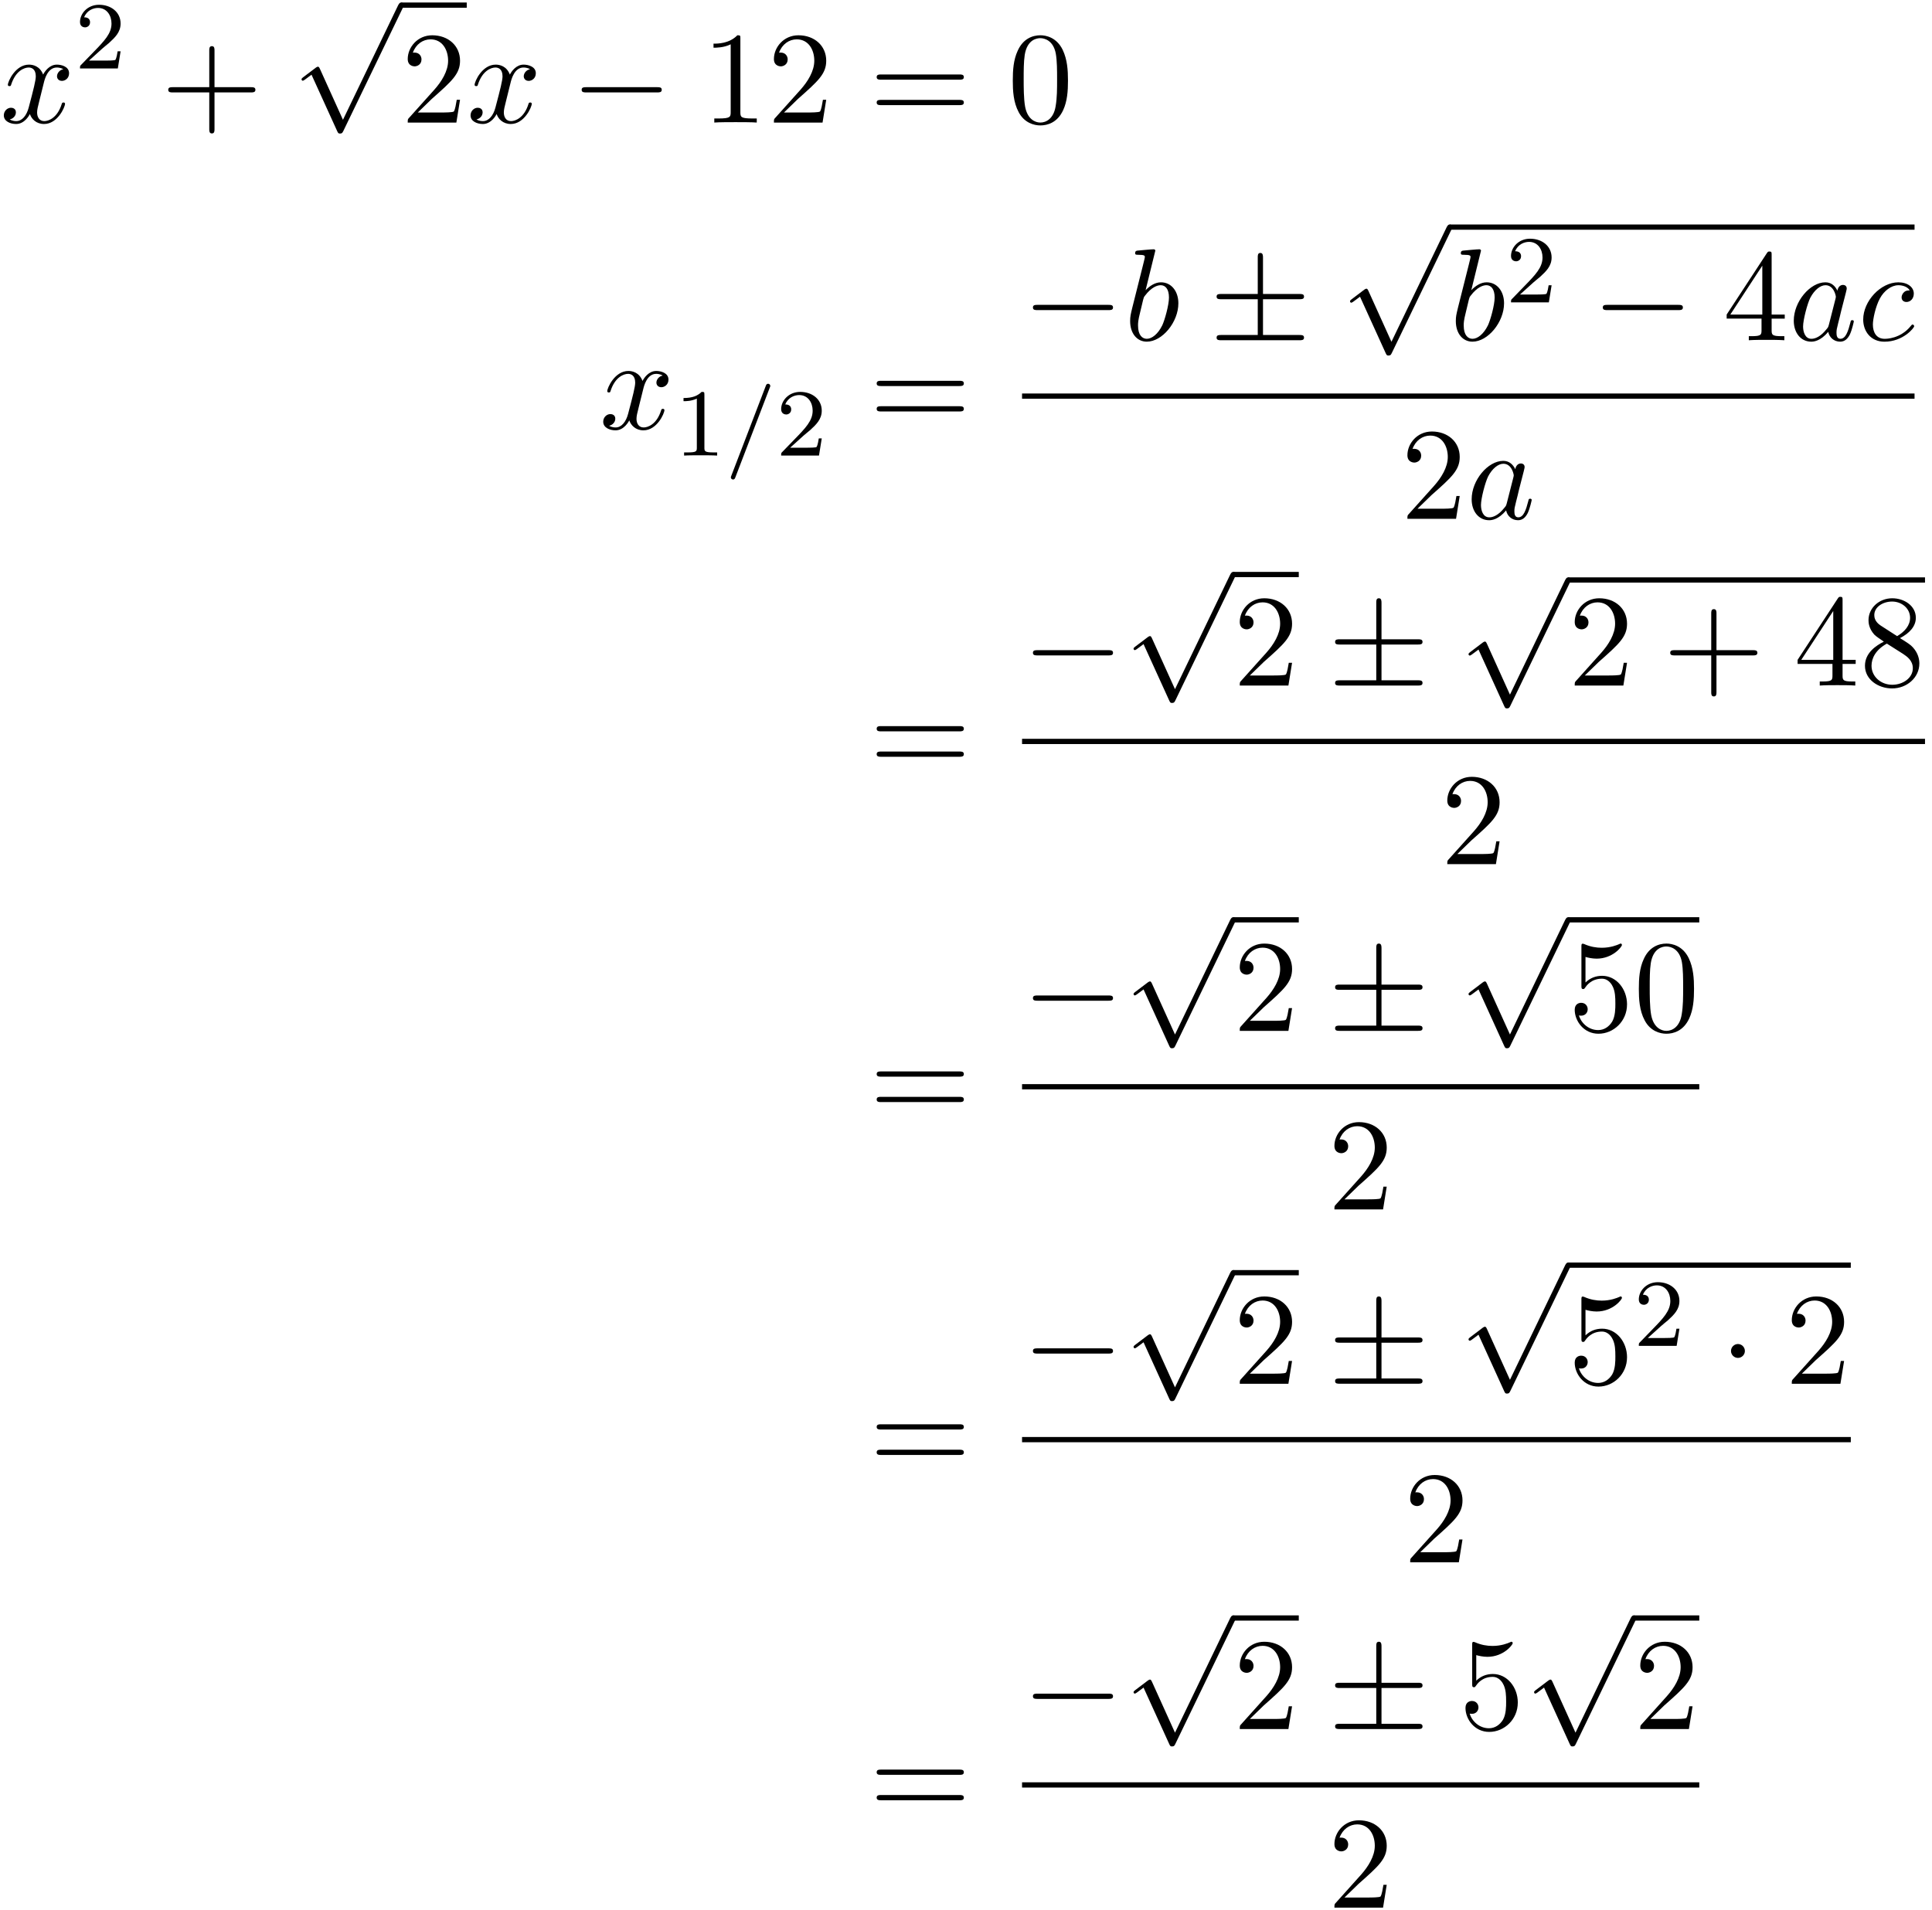 <?xml version='1.0' encoding='UTF-8'?>
<!-- This file was generated by dvisvgm 3.0.3 -->
<svg xmlns="http://www.w3.org/2000/svg" xmlns:xlink="http://www.w3.org/1999/xlink" width="269" height="266" viewBox="1872.02 1508.948 160.797 159.004">
<defs>
<path id='g1-61' d='m3.706-5.643c.048-.112 .048-.128 .048-.151c0-.104-.08-.183-.183-.183c-.128 0-.159 .096-.191 .175l-2.861 7.46c-.048 .112-.048 .128-.048 .151c0 .104 .08 .183 .183 .183c.128 0 .159-.096 .191-.175l2.861-7.46z'/>
<path id='g4-43' d='m4.462-2.509h3.044c.153 0 .36 0 .36-.218s-.207-.218-.36-.218h-3.044v-3.055c0-.153 0-.36-.218-.36s-.218 .207-.218 .36v3.055h-3.055c-.153 0-.36 0-.36 .218s.207 .218 .36 .218h3.055v3.055c0 .153 0 .36 .218 .36s.218-.207 .218-.36v-3.055z'/>
<path id='g4-48' d='m5.018-3.491c0-.873-.055-1.745-.436-2.553c-.502-1.047-1.396-1.222-1.855-1.222c-.655 0-1.451 .284-1.898 1.298c-.349 .753-.404 1.604-.404 2.476c0 .818 .044 1.8 .491 2.629c.469 .884 1.265 1.102 1.8 1.102c.589 0 1.418-.229 1.898-1.265c.349-.753 .404-1.604 .404-2.465zm-2.302 3.491c-.425 0-1.069-.273-1.265-1.32c-.12-.655-.12-1.658-.12-2.302c0-.698 0-1.418 .087-2.007c.207-1.298 1.025-1.396 1.298-1.396c.36 0 1.08 .196 1.287 1.276c.109 .611 .109 1.44 .109 2.127c0 .818 0 1.56-.12 2.258c-.164 1.036-.785 1.364-1.276 1.364z'/>
<path id='g4-49' d='m3.207-6.982c0-.262 0-.284-.251-.284c-.676 .698-1.636 .698-1.985 .698v.338c.218 0 .862 0 1.429-.284v5.651c0 .393-.033 .524-1.015 .524h-.349v.338c.382-.033 1.331-.033 1.767-.033s1.385 0 1.767 .033v-.338h-.349c-.982 0-1.015-.12-1.015-.524v-6.12z'/>
<path id='g4-50' d='m1.385-.84l1.156-1.124c1.702-1.505 2.356-2.095 2.356-3.185c0-1.244-.982-2.116-2.313-2.116c-1.233 0-2.04 1.004-2.04 1.975c0 .611 .545 .611 .578 .611c.185 0 .567-.131 .567-.578c0-.284-.196-.567-.578-.567c-.087 0-.109 0-.142 .011c.251-.709 .84-1.113 1.473-1.113c.993 0 1.462 .884 1.462 1.778c0 .873-.545 1.735-1.145 2.411l-2.095 2.335c-.12 .12-.12 .142-.12 .404h4.047l.305-1.898h-.273c-.055 .327-.131 .807-.24 .971c-.076 .087-.796 .087-1.036 .087h-1.964z'/>
<path id='g4-52' d='m3.207-1.8v.949c0 .393-.022 .513-.829 .513h-.229v.338c.447-.033 1.015-.033 1.473-.033s1.036 0 1.484 .033v-.338h-.229c-.807 0-.829-.12-.829-.513v-.949h1.091v-.338h-1.091v-4.964c0-.218 0-.284-.175-.284c-.098 0-.131 0-.218 .131l-3.349 5.116v.338h2.902zm.065-.338h-2.662l2.662-4.069v4.069z'/>
<path id='g4-53' d='m4.898-2.193c0-1.298-.895-2.389-2.073-2.389c-.524 0-.993 .175-1.385 .556v-2.127c.218 .065 .578 .142 .927 .142c1.342 0 2.105-.993 2.105-1.135c0-.065-.033-.12-.109-.12c-.011 0-.033 0-.087 .033c-.218 .098-.753 .316-1.484 .316c-.436 0-.938-.076-1.451-.305c-.087-.033-.109-.033-.131-.033c-.109 0-.109 .087-.109 .262v3.229c0 .196 0 .284 .153 .284c.076 0 .098-.033 .142-.098c.12-.175 .524-.764 1.407-.764c.567 0 .84 .502 .927 .698c.175 .404 .196 .829 .196 1.375c0 .382 0 1.036-.262 1.495c-.262 .425-.665 .709-1.167 .709c-.796 0-1.418-.578-1.604-1.222c.033 .011 .065 .022 .185 .022c.36 0 .545-.273 .545-.535s-.185-.535-.545-.535c-.153 0-.535 .076-.535 .578c0 .938 .753 1.996 1.975 1.996c1.265 0 2.378-1.047 2.378-2.433z'/>
<path id='g4-56' d='m1.778-4.985c-.502-.327-.545-.698-.545-.884c0-.665 .709-1.124 1.484-1.124c.796 0 1.495 .567 1.495 1.353c0 .622-.425 1.145-1.08 1.527l-1.353-.873zm1.593 1.036c.785-.404 1.32-.971 1.32-1.691c0-1.004-.971-1.625-1.964-1.625c-1.091 0-1.975 .807-1.975 1.822c0 .196 .022 .687 .48 1.2c.12 .131 .524 .404 .796 .589c-.633 .316-1.571 .927-1.571 2.007c0 1.156 1.113 1.887 2.258 1.887c1.233 0 2.269-.905 2.269-2.073c0-.393-.12-.884-.535-1.342c-.207-.229-.382-.338-1.08-.775zm-1.091 .458l1.342 .851c.305 .207 .818 .535 .818 1.2c0 .807-.818 1.375-1.713 1.375c-.938 0-1.724-.676-1.724-1.582c0-.633 .349-1.331 1.276-1.844z'/>
<path id='g4-61' d='m7.495-3.567c.164 0 .371 0 .371-.218s-.207-.218-.36-.218h-6.535c-.153 0-.36 0-.36 .218s.207 .218 .371 .218h6.513zm.011 2.116c.153 0 .36 0 .36-.218s-.207-.218-.371-.218h-6.513c-.164 0-.371 0-.371 .218s.207 .218 .36 .218h6.535z'/>
<path id='g0-0' d='m7.189-2.509c.185 0 .382 0 .382-.218s-.196-.218-.382-.218h-5.902c-.185 0-.382 0-.382 .218s.196 .218 .382 .218h5.902z'/>
<path id='g0-1' d='m2.095-2.727c0-.316-.262-.578-.578-.578s-.578 .262-.578 .578s.262 .578 .578 .578s.578-.262 .578-.578z'/>
<path id='g0-6' d='m4.462-3.415h3.033c.185 0 .382 0 .382-.218s-.196-.218-.382-.218h-3.033v-3.011c0-.175 0-.404-.218-.404s-.218 .196-.218 .371v3.044h-3.044c-.185 0-.382 0-.382 .218s.196 .218 .382 .218h3.044v2.978h-3.044c-.185 0-.382 0-.382 .218s.196 .218 .382 .218h6.513c.185 0 .382 0 .382-.218s-.196-.218-.382-.218h-3.033v-2.978z'/>
<path id='g0-112' d='m4.244 9.327l-1.92-4.244c-.076-.175-.131-.175-.164-.175c-.011 0-.065 0-.185 .087l-1.036 .785c-.142 .109-.142 .142-.142 .175c0 .055 .033 .12 .109 .12c.065 0 .251-.153 .371-.24c.065-.055 .229-.175 .349-.262l2.149 4.724c.076 .175 .131 .175 .229 .175c.164 0 .196-.065 .273-.218l4.953-10.255c.076-.153 .076-.196 .076-.218c0-.109-.087-.218-.218-.218c-.087 0-.164 .055-.251 .229l-4.593 9.535z'/>
<path id='g2-97' d='m4.069-4.124c-.196-.404-.513-.698-1.004-.698c-1.276 0-2.629 1.604-2.629 3.196c0 1.025 .6 1.745 1.451 1.745c.218 0 .764-.044 1.418-.818c.087 .458 .469 .818 .993 .818c.382 0 .633-.251 .807-.6c.185-.393 .327-1.058 .327-1.08c0-.109-.098-.109-.131-.109c-.109 0-.12 .044-.153 .196c-.185 .709-.382 1.353-.829 1.353c-.295 0-.327-.284-.327-.502c0-.24 .022-.327 .142-.807c.12-.458 .142-.567 .24-.982l.393-1.527c.076-.305 .076-.327 .076-.371c0-.185-.131-.295-.316-.295c-.262 0-.425 .24-.458 .48zm-.709 2.825c-.055 .196-.055 .218-.218 .404c-.48 .6-.927 .775-1.233 .775c-.545 0-.698-.6-.698-1.025c0-.545 .349-1.887 .6-2.389c.338-.644 .829-1.047 1.265-1.047c.709 0 .862 .895 .862 .96s-.022 .131-.033 .185l-.545 2.138z'/>
<path id='g2-98' d='m2.607-7.451c0-.011 0-.12-.142-.12c-.251 0-1.047 .087-1.331 .109c-.087 .011-.207 .022-.207 .218c0 .131 .098 .131 .262 .131c.524 0 .545 .076 .545 .185c0 .076-.098 .447-.153 .676l-.895 3.556c-.131 .545-.175 .72-.175 1.102c0 1.036 .578 1.713 1.385 1.713c1.287 0 2.629-1.625 2.629-3.196c0-.993-.578-1.745-1.451-1.745c-.502 0-.949 .316-1.276 .655l.807-3.284zm-1.025 4.124c.065-.24 .065-.262 .164-.382c.535-.709 1.025-.873 1.309-.873c.393 0 .687 .327 .687 1.025c0 .644-.36 1.898-.556 2.313c-.36 .731-.862 1.124-1.287 1.124c-.371 0-.731-.295-.731-1.102c0-.207 0-.415 .175-1.102l.24-1.004z'/>
<path id='g2-99' d='m4.32-4.145c-.175 0-.327 0-.48 .153c-.175 .164-.196 .349-.196 .425c0 .262 .196 .382 .404 .382c.316 0 .611-.262 .611-.698c0-.535-.513-.938-1.287-.938c-1.473 0-2.924 1.56-2.924 3.098c0 .982 .633 1.844 1.767 1.844c1.56 0 2.476-1.156 2.476-1.287c0-.065-.065-.142-.131-.142c-.055 0-.076 .022-.142 .109c-.862 1.08-2.051 1.08-2.182 1.08c-.687 0-.982-.535-.982-1.189c0-.447 .218-1.505 .589-2.182c.338-.622 .938-1.091 1.538-1.091c.371 0 .785 .142 .938 .436z'/>
<path id='g2-120' d='m3.644-3.295c.065-.284 .316-1.287 1.08-1.287c.055 0 .316 0 .545 .142c-.305 .055-.524 .327-.524 .589c0 .175 .12 .382 .415 .382c.24 0 .589-.196 .589-.633c0-.567-.644-.72-1.015-.72c-.633 0-1.015 .578-1.145 .829c-.273-.72-.862-.829-1.178-.829c-1.135 0-1.756 1.407-1.756 1.68c0 .109 .109 .109 .131 .109c.087 0 .12-.022 .142-.12c.371-1.156 1.091-1.429 1.462-1.429c.207 0 .589 .098 .589 .731c0 .338-.185 1.069-.589 2.596c-.175 .676-.556 1.135-1.036 1.135c-.065 0-.316 0-.545-.142c.273-.055 .513-.284 .513-.589c0-.295-.24-.382-.404-.382c-.327 0-.6 .284-.6 .633c0 .502 .545 .72 1.025 .72c.72 0 1.113-.764 1.145-.829c.131 .404 .524 .829 1.178 .829c1.124 0 1.745-1.407 1.745-1.68c0-.109-.098-.109-.131-.109c-.098 0-.12 .044-.142 .12c-.36 1.167-1.102 1.429-1.451 1.429c-.425 0-.6-.349-.6-.72c0-.24 .065-.48 .185-.96l.371-1.495z'/>
<path id='g3-49' d='m2.503-5.077c0-.215-.016-.223-.231-.223c-.327 .319-.749 .51-1.506 .51v.263c.215 0 .646 0 1.108-.215v4.089c0 .295-.024 .391-.781 .391h-.279v.263c.327-.024 1.012-.024 1.371-.024s1.052 0 1.379 .024v-.263h-.279c-.757 0-.781-.096-.781-.391v-4.423z'/>
<path id='g3-50' d='m2.248-1.626c.128-.12 .462-.383 .59-.494c.494-.454 .964-.893 .964-1.618c0-.948-.797-1.562-1.793-1.562c-.956 0-1.586 .725-1.586 1.435c0 .391 .311 .446 .422 .446c.167 0 .414-.12 .414-.422c0-.414-.399-.414-.494-.414c.231-.582 .765-.781 1.156-.781c.741 0 1.124 .63 1.124 1.299c0 .829-.582 1.435-1.522 2.399l-1.004 1.036c-.096 .088-.096 .104-.096 .303h3.148l.231-1.427h-.247c-.024 .159-.088 .558-.183 .709c-.048 .064-.654 .064-.781 .064h-1.419l1.076-.972z'/>
</defs>
<g id='page1'>
<!--start 1872.019782 1492.700226 -->
<use x='1872.02' y='1519.15' xlink:href='#g2-120'/>
<use x='1878.255' y='1514.645' xlink:href='#g3-50'/>
<use x='1885.411' y='1519.15' xlink:href='#g4-43'/>
<use x='1896.32' y='1509.593' xlink:href='#g0-112'/>
<rect x='1905.411' y='1509.157' height='.436' width='5.455'/>
<use x='1905.411' y='1519.15' xlink:href='#g4-50'/>
<use x='1910.866' y='1519.15' xlink:href='#g2-120'/>
<use x='1919.525' y='1519.15' xlink:href='#g0-0'/>
<use x='1930.434' y='1519.15' xlink:href='#g4-49'/>
<use x='1935.888' y='1519.15' xlink:href='#g4-50'/>
<use x='1944.373' y='1519.15' xlink:href='#g4-61'/>
<use x='1955.888' y='1519.15' xlink:href='#g4-48'/>
<use x='1921.907' y='1544.651' xlink:href='#g2-120'/>
<use x='1928.142' y='1546.871' xlink:href='#g3-49'/>
<use x='1932.376' y='1546.871' xlink:href='#g1-61'/>
<use x='1936.611' y='1546.871' xlink:href='#g3-50'/>
<use x='1944.373' y='1544.651' xlink:href='#g4-61'/>
<use x='1957.084' y='1537.271' xlink:href='#g0-0'/>
<use x='1965.569' y='1537.271' xlink:href='#g2-98'/>
<use x='1972.675' y='1537.271' xlink:href='#g0-6'/>
<use x='1983.584' y='1528.072' xlink:href='#g0-112'/>
<rect x='1992.675' y='1527.636' height='.436' width='38.689'/>
<use x='1992.675' y='1537.271' xlink:href='#g2-98'/>
<use x='1997.356' y='1534.119' xlink:href='#g3-50'/>
<use x='2004.513' y='1537.271' xlink:href='#g0-0'/>
<use x='2015.422' y='1537.271' xlink:href='#g4-52'/>
<use x='2020.877' y='1537.271' xlink:href='#g2-97'/>
<use x='2026.643' y='1537.271' xlink:href='#g2-99'/>
<rect x='1957.084' y='1541.705' height='.436' width='74.28'/>
<use x='1988.613' y='1552.134' xlink:href='#g4-50'/>
<use x='1994.068' y='1552.134' xlink:href='#g2-97'/>
<use x='1944.373' y='1573.396' xlink:href='#g4-61'/>
<use x='1957.084' y='1566.016' xlink:href='#g0-0'/>
<use x='1965.569' y='1556.992' xlink:href='#g0-112'/>
<rect x='1974.66' y='1556.555' height='.436' width='5.455'/>
<use x='1974.66' y='1566.016' xlink:href='#g4-50'/>
<use x='1982.538' y='1566.016' xlink:href='#g0-6'/>
<use x='1993.447' y='1557.446' xlink:href='#g0-112'/>
<rect x='2002.538' y='1557.01' height='.436' width='29.697'/>
<use x='2002.538' y='1566.016' xlink:href='#g4-50'/>
<use x='2010.417' y='1566.016' xlink:href='#g4-43'/>
<use x='2021.326' y='1566.016' xlink:href='#g4-52'/>
<use x='2026.781' y='1566.016' xlink:href='#g4-56'/>
<rect x='1957.084' y='1570.45' height='.436' width='75.151'/>
<use x='1991.932' y='1580.879' xlink:href='#g4-50'/>
<use x='1944.373' y='1602.141' xlink:href='#g4-61'/>
<use x='1957.084' y='1594.761' xlink:href='#g0-0'/>
<use x='1965.569' y='1585.737' xlink:href='#g0-112'/>
<rect x='1974.66' y='1585.3' height='.436' width='5.455'/>
<use x='1974.66' y='1594.761' xlink:href='#g4-50'/>
<use x='1982.538' y='1594.761' xlink:href='#g0-6'/>
<use x='1993.447' y='1585.737' xlink:href='#g0-112'/>
<rect x='2002.538' y='1585.3' height='.436' width='10.909'/>
<use x='2002.538' y='1594.761' xlink:href='#g4-53'/>
<use x='2007.993' y='1594.761' xlink:href='#g4-48'/>
<rect x='1957.084' y='1599.196' height='.436' width='56.364'/>
<use x='1982.538' y='1609.624' xlink:href='#g4-50'/>
<use x='1944.373' y='1631.515' xlink:href='#g4-61'/>
<use x='1957.084' y='1624.135' xlink:href='#g0-0'/>
<use x='1965.569' y='1615.111' xlink:href='#g0-112'/>
<rect x='1974.66' y='1614.674' height='.436' width='5.455'/>
<use x='1974.66' y='1624.135' xlink:href='#g4-50'/>
<use x='1982.538' y='1624.135' xlink:href='#g0-6'/>
<use x='1993.447' y='1614.482' xlink:href='#g0-112'/>
<rect x='2002.538' y='1614.046' height='.436' width='23.52'/>
<use x='2002.538' y='1624.135' xlink:href='#g4-53'/>
<use x='2007.993' y='1620.983' xlink:href='#g3-50'/>
<use x='2015.149' y='1624.135' xlink:href='#g0-1'/>
<use x='2020.604' y='1624.135' xlink:href='#g4-50'/>
<rect x='1957.084' y='1628.57' height='.436' width='68.975'/>
<use x='1988.844' y='1638.998' xlink:href='#g4-50'/>
<use x='1944.373' y='1660.26' xlink:href='#g4-61'/>
<use x='1957.084' y='1652.88' xlink:href='#g0-0'/>
<use x='1965.569' y='1643.856' xlink:href='#g0-112'/>
<rect x='1974.66' y='1643.419' height='.436' width='5.455'/>
<use x='1974.66' y='1652.88' xlink:href='#g4-50'/>
<use x='1982.538' y='1652.88' xlink:href='#g0-6'/>
<use x='1993.447' y='1652.88' xlink:href='#g4-53'/>
<use x='1998.902' y='1643.856' xlink:href='#g0-112'/>
<rect x='2007.993' y='1643.419' height='.436' width='5.455'/>
<use x='2007.993' y='1652.88' xlink:href='#g4-50'/>
<rect x='1957.084' y='1657.315' height='.436' width='56.364'/>
<use x='1982.538' y='1667.743' xlink:href='#g4-50'/>
</g>
<script type="text/ecmascript">if(window.parent.postMessage)window.parent.postMessage("99.75|201.75|199.5|"+window.location,"*");</script>
</svg>